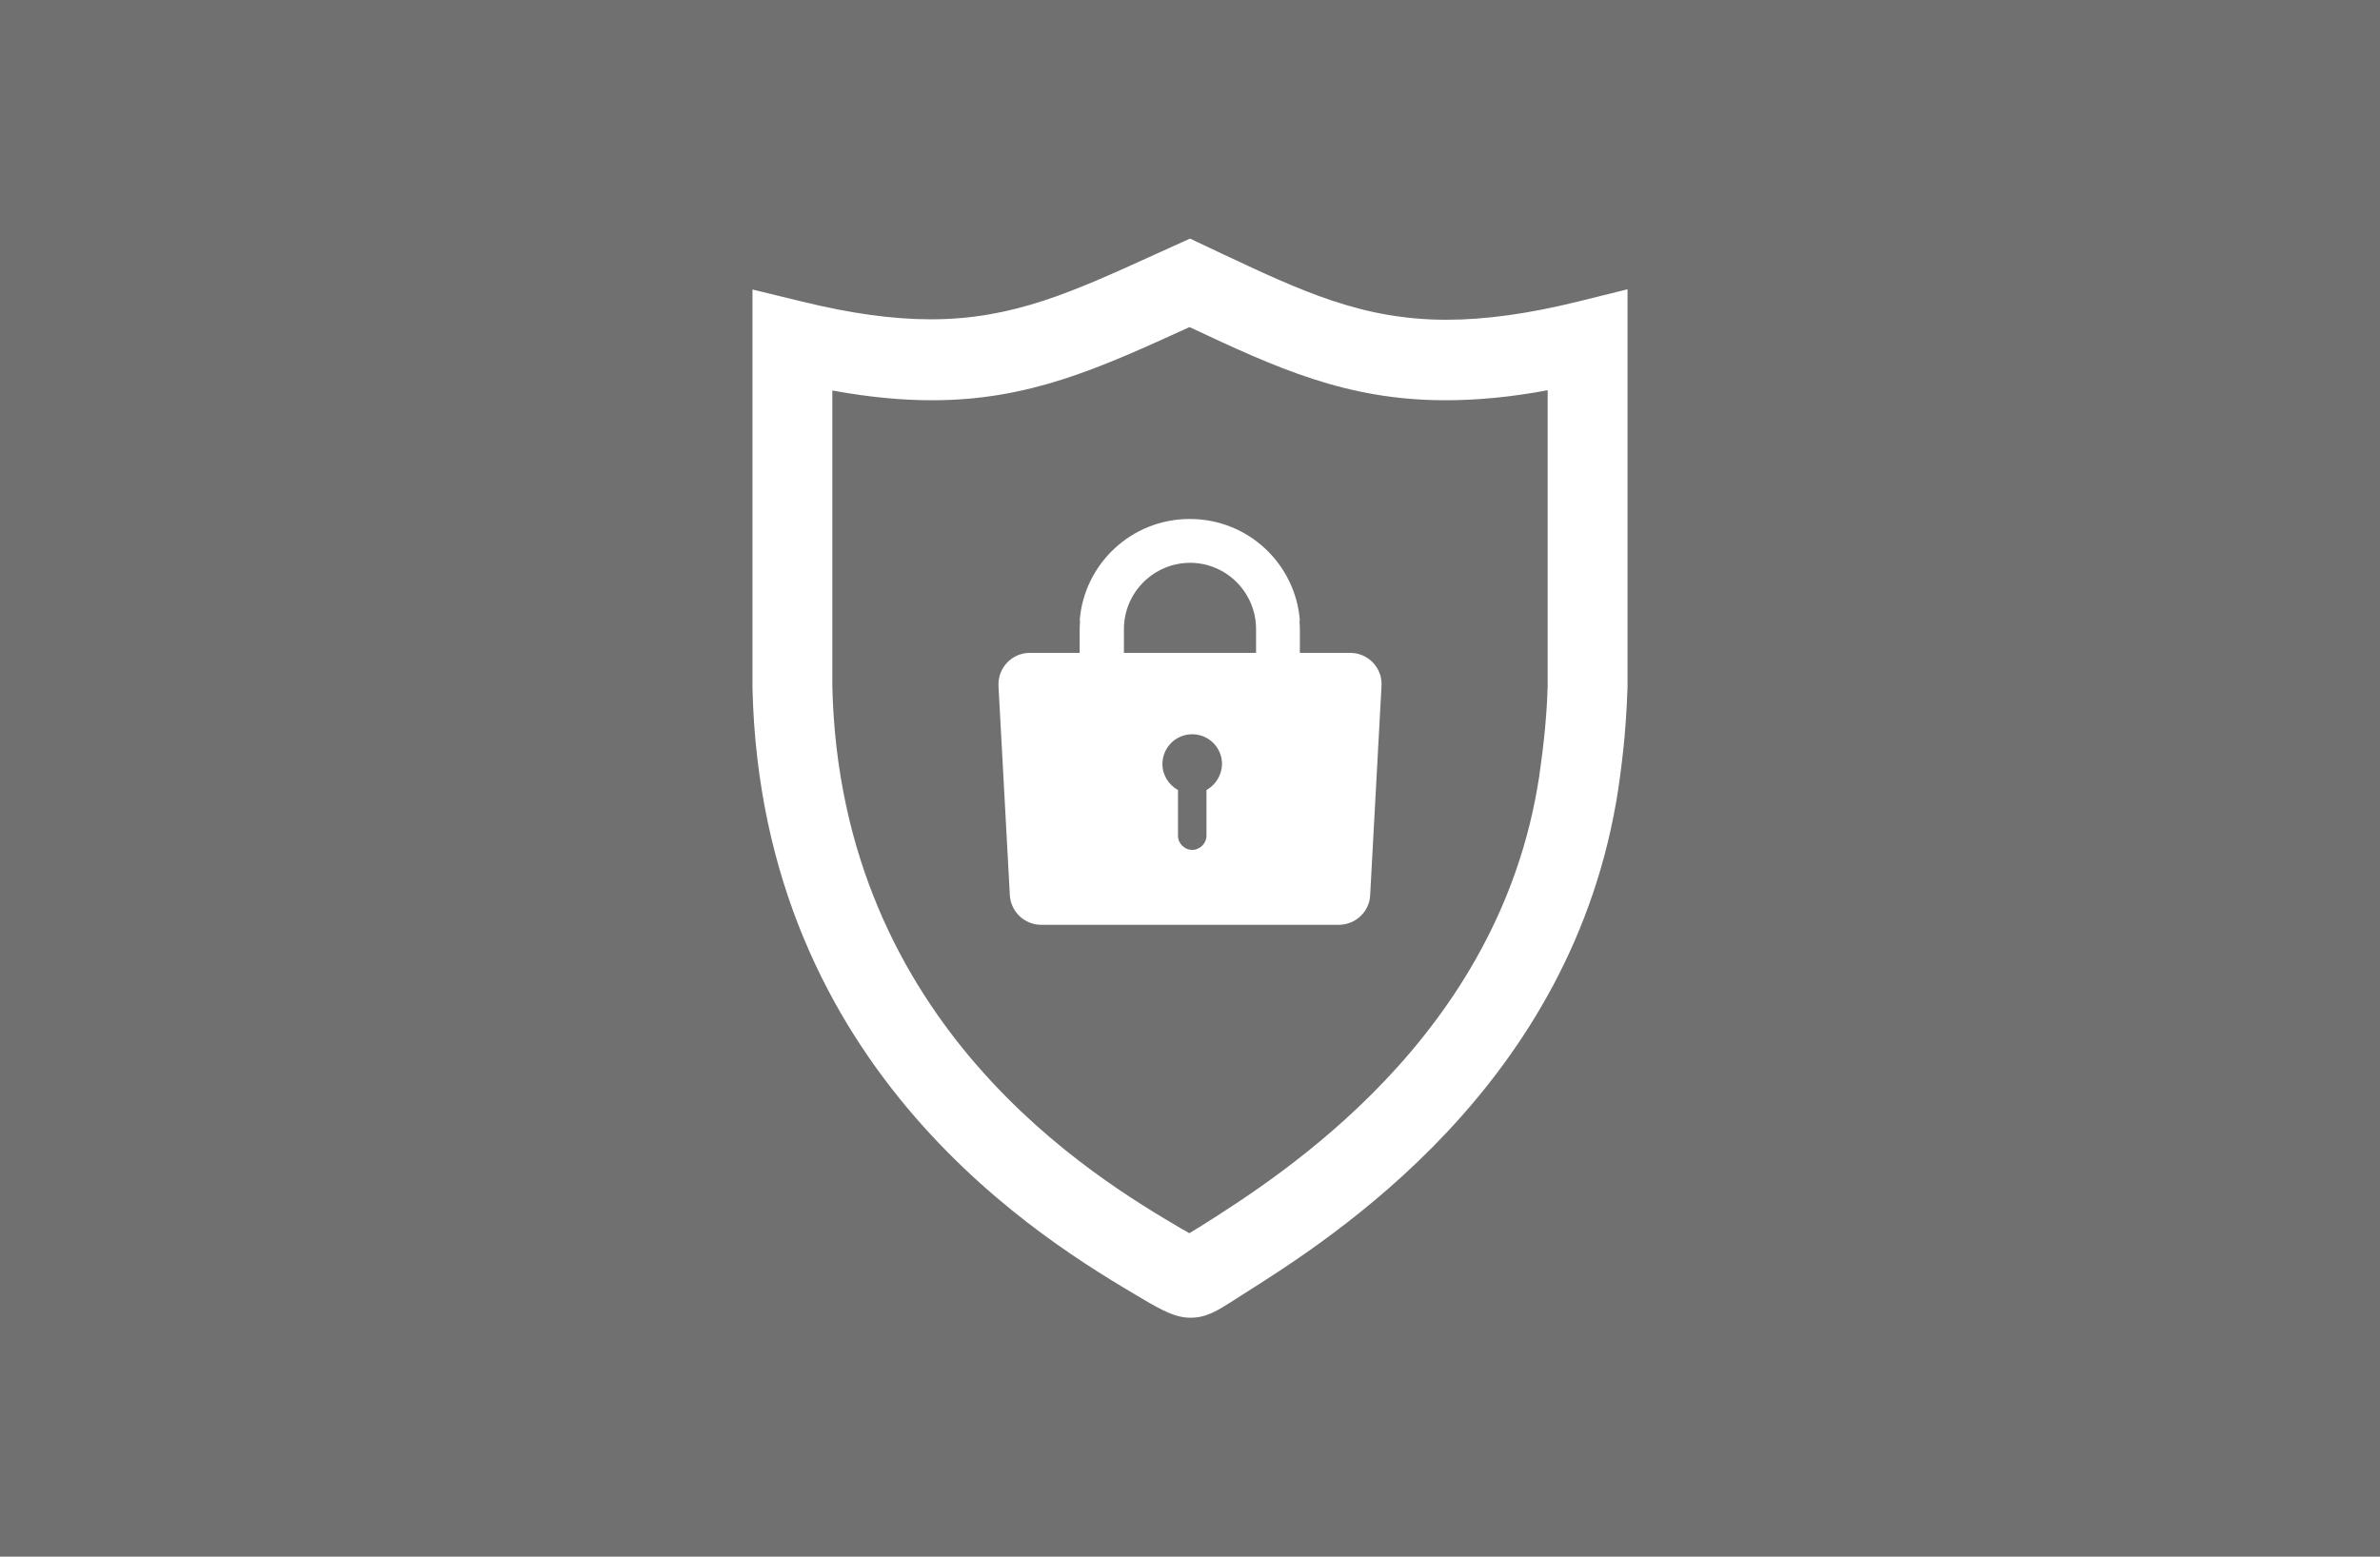 <!-- Generator: Adobe Illustrator 24.2.3, SVG Export Plug-In  -->
<svg version="1.1" xmlns="http://www.w3.org/2000/svg" xmlns:xlink="http://www.w3.org/1999/xlink" x="0px" y="0px" width="107px"
	 height="70px" viewBox="0 0 107 70" style="overflow:visible;enable-background:new 0 0 107 70;" xml:space="preserve">
<rect x="0" y="0" width="107" height="70" fill="#333333" stroke="none"/>
<style type="text/css">
	.st0{opacity:0.3;fill:#FFFFFF;}
	.st1{fill:#FFFFFF;}
</style>
<defs>
</defs>
<rect class="st0" width="107" height="70"/>
<g>
	<g>
		<path class="st1" d="M60.7,29.36h-2.26v-1.07c0-0.12-0.01-0.25-0.02-0.37h0.02c-0.19-2.56-2.33-4.58-4.94-4.58c0,0,0,0-0.01,0
			s0,0-0.01,0c-2.61,0-4.75,2.02-4.94,4.58h0.02c-0.01,0.12-0.02,0.25-0.02,0.37v1.07H46.3c-0.81,0-1.45,0.68-1.41,1.49l0.51,9.4
			c0.04,0.75,0.66,1.34,1.41,1.34h13.38c0.75,0,1.38-0.59,1.41-1.34l0.51-9.4C62.16,30.04,61.51,29.36,60.7,29.36z M54.24,35.53
			v2.05c0,0.35-0.29,0.64-0.64,0.64l0,0c-0.35,0-0.64-0.29-0.64-0.64v-2.05c-0.41-0.23-0.7-0.66-0.7-1.17c0-0.74,0.6-1.34,1.34-1.34
			s1.34,0.6,1.34,1.34C54.93,34.86,54.65,35.3,54.24,35.53z M56.47,29.36h-5.94v-1.07c0-1.64,1.33-2.97,2.97-2.98
			c1.64,0,2.97,1.34,2.97,2.98L56.47,29.36L56.47,29.36z"/>
	</g>
	<path class="st1" d="M53.53,59.26c-0.69,0-1.27-0.32-2.22-0.88c-4.23-2.5-17.08-10.09-17.48-27.44l0-0.01l0-0.16V13.02l2.22,0.54
		c2.2,0.54,4.1,0.8,5.8,0.8c3.67,0,6.35-1.22,10.06-2.91l1.59-0.72l1.29,0.61c3.74,1.76,6.44,3.04,10.25,3.04
		c1.74,0,3.68-0.27,5.91-0.82l2.22-0.55V30.9l0,0.02c-0.01,0.33-0.04,1.12-0.13,2.19c-0.07,0.78-0.17,1.57-0.28,2.34
		c-2.02,13.38-12.84,20.21-16.91,22.78l-0.36,0.23C54.76,58.93,54.24,59.26,53.53,59.26z M37.42,30.87
		c0.35,15.33,11.9,22.15,15.7,24.39c0.13,0.07,0.26,0.14,0.35,0.2c0.1-0.06,0.23-0.14,0.36-0.22l0.1-0.06
		c3.69-2.33,13.5-8.53,15.27-20.27c0.1-0.69,0.19-1.41,0.26-2.13c0.09-0.95,0.11-1.63,0.12-1.91l0-13.32
		c-1.66,0.31-3.17,0.45-4.6,0.45c-4.44,0-7.58-1.45-11.5-3.29l-0.09,0.04C49.4,16.57,46.26,18,41.91,18c0,0,0,0,0,0
		c-1.39,0-2.87-0.14-4.49-0.44V30.87z"/>
</g>
</svg>
